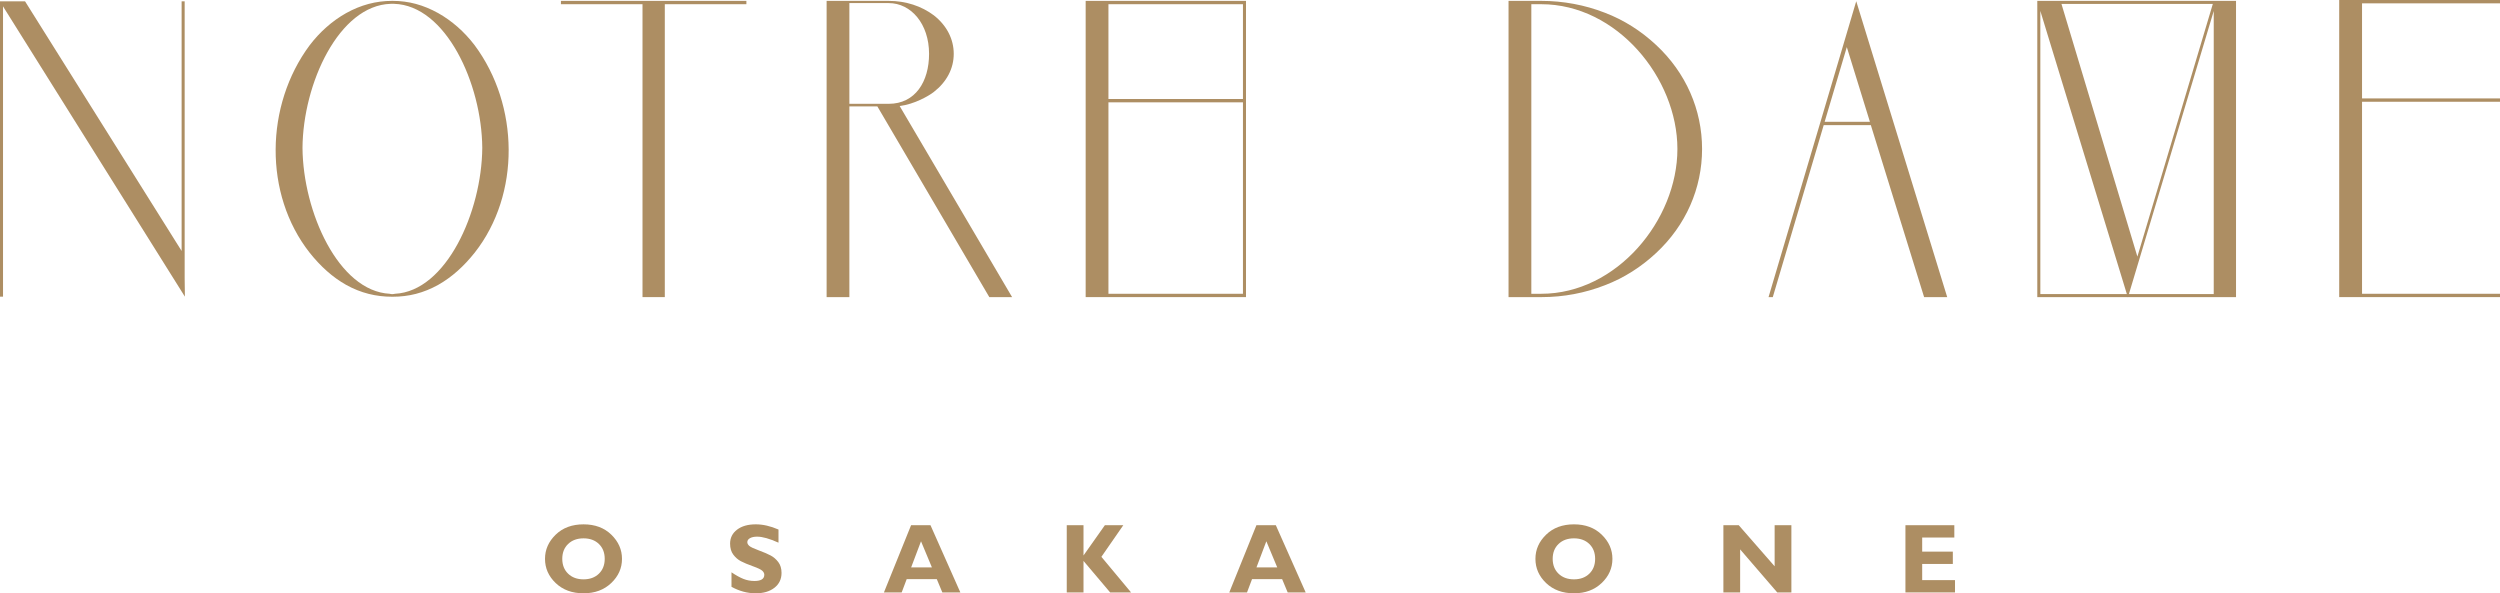 <?xml version="1.0" encoding="UTF-8"?>
<svg id="uuid-cef4c5d2-dc51-4768-85e4-5e348a57586a" data-name="レイヤー_2" xmlns="http://www.w3.org/2000/svg" viewBox="0 0 355.139 84.282">
  <g id="uuid-2b459c34-c34a-4241-ba80-1eb10628b0e4" data-name="Layer_1">
    <g>
      <polygon points="26.232 .189 25.801 .189 25.801 35.652 3.559 .189 .43 .189 0 .189 0 42.142 .43 42.142 .43 .899 .604 1.186 26.266 42.142 26.232 39.51 26.232 .189" fill="#ad8e63"/>
      <path d="M276.611,42.206L263.689.173l-12.457,42.032h.604l7.232-24.431h6.695l7.567,24.431h3.281ZM259.202,17.303l3.148-10.613,3.281,10.613h-6.428Z" fill="#ad8e63"/>
      <path d="M62.244,1.86c-2.09-1.157-4.178-1.736-6.469-1.736h-.068c-2.29,0-4.447.579-6.534,1.736-1.956,1.105-3.707,2.631-5.189,4.577-6.334,8.521-6.537,21.145,0,29.456,1.551,1.946,3.233,3.471,5.189,4.577,2.088,1.157,4.244,1.683,6.534,1.683h.068c2.291,0,4.378-.526,6.469-1.683,1.954-1.106,3.639-2.631,5.189-4.577,6.535-8.312,6.332-20.935,0-29.456-1.482-1.946-3.236-3.472-5.189-4.577ZM56.112,41.733s-.271.053-.405.053c-.134,0-.337-.053-.337-.053-7.277-.368-12.329-11.625-12.398-20.726.068-9.152,5.189-20.252,12.532-20.463h.474c7.343.211,12.464,11.31,12.532,20.463-.068,9.101-5.121,20.358-12.398,20.726Z" fill="#ad8e63"/>
      <polygon points="106.029 .125 79.683 .125 79.683 .598 91.272 .598 91.272 42.206 94.439 42.206 94.439 .598 106.029 .598 106.029 .125" fill="#ad8e63"/>
      <path d="M132.654,13.064c1.819-1.419,2.83-3.313,2.83-5.417,0-2.105-1.011-4.051-2.83-5.471-1.753-1.314-3.976-2.051-6.403-2.051h-8.825v42.081h3.233V15.115h3.976l15.902,27.091h3.236l-15.97-27.142c2.088-.263,4.11-1.42,4.852-2ZM120.659,14.747V.44h5.592c3.167,0,5.729,2.946,5.729,7.207,0,3.945-1.954,7.1-5.729,7.1h-5.592Z" fill="#ad8e63"/>
      <path d="M177.001,42.206V.125h-22.776v42.081h22.776ZM157.46.598h19.109v13.466h-19.109V.598ZM157.46,14.537h19.109v27.196h-19.109V14.537Z" fill="#ad8e63"/>
      <path d="M227.977,1.808c-2.83-1.105-5.932-1.683-9.03-1.683h-4.65v42.081h4.718c3.099,0,6.132-.578,8.962-1.683,2.762-1.052,5.187-2.629,7.277-4.575,4.244-3.946,6.535-9.206,6.535-14.782s-2.291-10.836-6.535-14.782c-2.09-1.946-4.515-3.524-7.277-4.576ZM218.947,41.733h-1.414V.598h1.414c10.713,0,19.338,10.468,19.338,20.567s-8.625,20.567-19.338,20.567Z" fill="#ad8e63"/>
      <path d="M292.711.125h-3.302v42.081h12.854l.015.051.015-.051h15.347V.125h-24.93ZM289.841,41.774V1.549l.174.575,12.116,39.651h-12.29ZM292.841.556h21.504l-10.718,35.898L292.841.556ZM314.474,41.774h-12.05l12.05-40.213v40.213Z" fill="#ad8e63"/>
      <polygon points="355.139 .475 355.139 0 332.298 0 332.298 42.206 355.139 42.206 355.139 41.732 335.541 41.732 335.541 14.455 355.139 14.455 355.139 13.981 335.541 13.981 335.541 .475 355.139 .475" fill="#ad8e63"/>
      <path d="M82.896,74.486c-1.632,0-2.952.489-3.961,1.47-1.01.98-1.514,2.123-1.514,3.432,0,1.33.508,2.479,1.524,3.445,1.016.966,2.333,1.449,3.951,1.449,1.6,0,2.91-.485,3.931-1.456s1.531-2.117,1.531-3.438c0-1.304-.504-2.447-1.511-3.428-1.007-.982-2.324-1.473-3.951-1.473ZM85.077,81.496c-.552.535-1.278.803-2.181.803-.907,0-1.637-.268-2.191-.803-.554-.536-.831-1.239-.831-2.109,0-.875.277-1.579.831-2.112s1.284-.8,2.191-.8c.902,0,1.629.267,2.181.8s.827,1.237.827,2.112c0,.87-.276,1.573-.827,2.109Z" fill="#ad8e63"/>
      <path d="M109.461,78.902c-.424-.224-.989-.465-1.695-.725-.706-.26-1.15-.472-1.333-.636-.182-.164-.273-.338-.273-.52,0-.237.126-.427.379-.571s.593-.215,1.022-.215c.752,0,1.762.284,3.028.854v-1.866c-1.135-.492-2.213-.738-3.233-.738-1.107,0-1.991.252-2.652.755-.661.504-.991,1.166-.991,1.987,0,.634.152,1.153.455,1.559.303.406.663.718,1.079.937.417.219.982.456,1.695.711.714.255,1.163.471,1.351.649.187.178.28.366.28.567,0,.587-.467.881-1.401.881-.552,0-1.073-.098-1.565-.294-.492-.196-1.058-.509-1.695-.937v2.058c1.112.615,2.261.923,3.445.923,1.099,0,1.984-.262,2.656-.786.672-.524,1.008-1.228,1.008-2.112,0-.62-.154-1.133-.461-1.538-.308-.406-.673-.72-1.097-.943Z" fill="#ad8e63"/>
      <path d="M129.425,74.609l-3.858,9.55h2.521l.713-1.887h4.277l.787,1.887h2.558l-4.242-9.55h-2.756ZM129.432,80.604l1.403-3.712,1.548,3.712h-2.95Z" fill="#ad8e63"/>
      <polygon points="159.57 74.609 156.953 74.609 153.917 78.909 153.917 74.609 151.538 74.609 151.538 84.159 153.917 84.159 153.917 79.681 157.704 84.159 160.677 84.159 156.459 79.1 159.57 74.609" fill="#ad8e63"/>
      <path d="M178.481,74.609l-3.857,9.55h2.521l.713-1.887h4.277l.787,1.887h2.558l-4.242-9.55h-2.756ZM178.488,80.604l1.403-3.712,1.548,3.712h-2.95Z" fill="#ad8e63"/>
      <path d="M223.591,74.486c-1.632,0-2.952.489-3.961,1.47-1.01.98-1.514,2.123-1.514,3.432,0,1.33.508,2.479,1.524,3.445,1.017.966,2.333,1.449,3.951,1.449,1.6,0,2.91-.485,3.931-1.456,1.021-.971,1.531-2.117,1.531-3.438,0-1.304-.504-2.447-1.511-3.428-1.007-.982-2.324-1.473-3.951-1.473ZM225.771,81.496c-.552.535-1.278.803-2.181.803-.907,0-1.637-.268-2.191-.803-.554-.536-.831-1.239-.831-2.109,0-.875.277-1.579.831-2.112s1.284-.8,2.191-.8c.902,0,1.629.267,2.181.8.552.533.827,1.237.827,2.112,0,.87-.275,1.573-.827,2.109Z" fill="#ad8e63"/>
      <polygon points="252.097 80.447 246.998 74.609 244.817 74.609 244.817 84.159 247.196 84.159 247.196 78.041 252.467 84.159 254.476 84.159 254.476 74.609 252.097 74.609 252.097 80.447" fill="#ad8e63"/>
      <polygon points="273.057 80.112 277.411 80.112 277.411 78.362 273.057 78.362 273.057 76.359 277.623 76.359 277.623 74.609 270.678 74.609 270.678 84.159 277.719 84.159 277.719 82.409 273.057 82.409 273.057 80.112" fill="#ad8e63"/>
    </g>
  </g>
</svg>